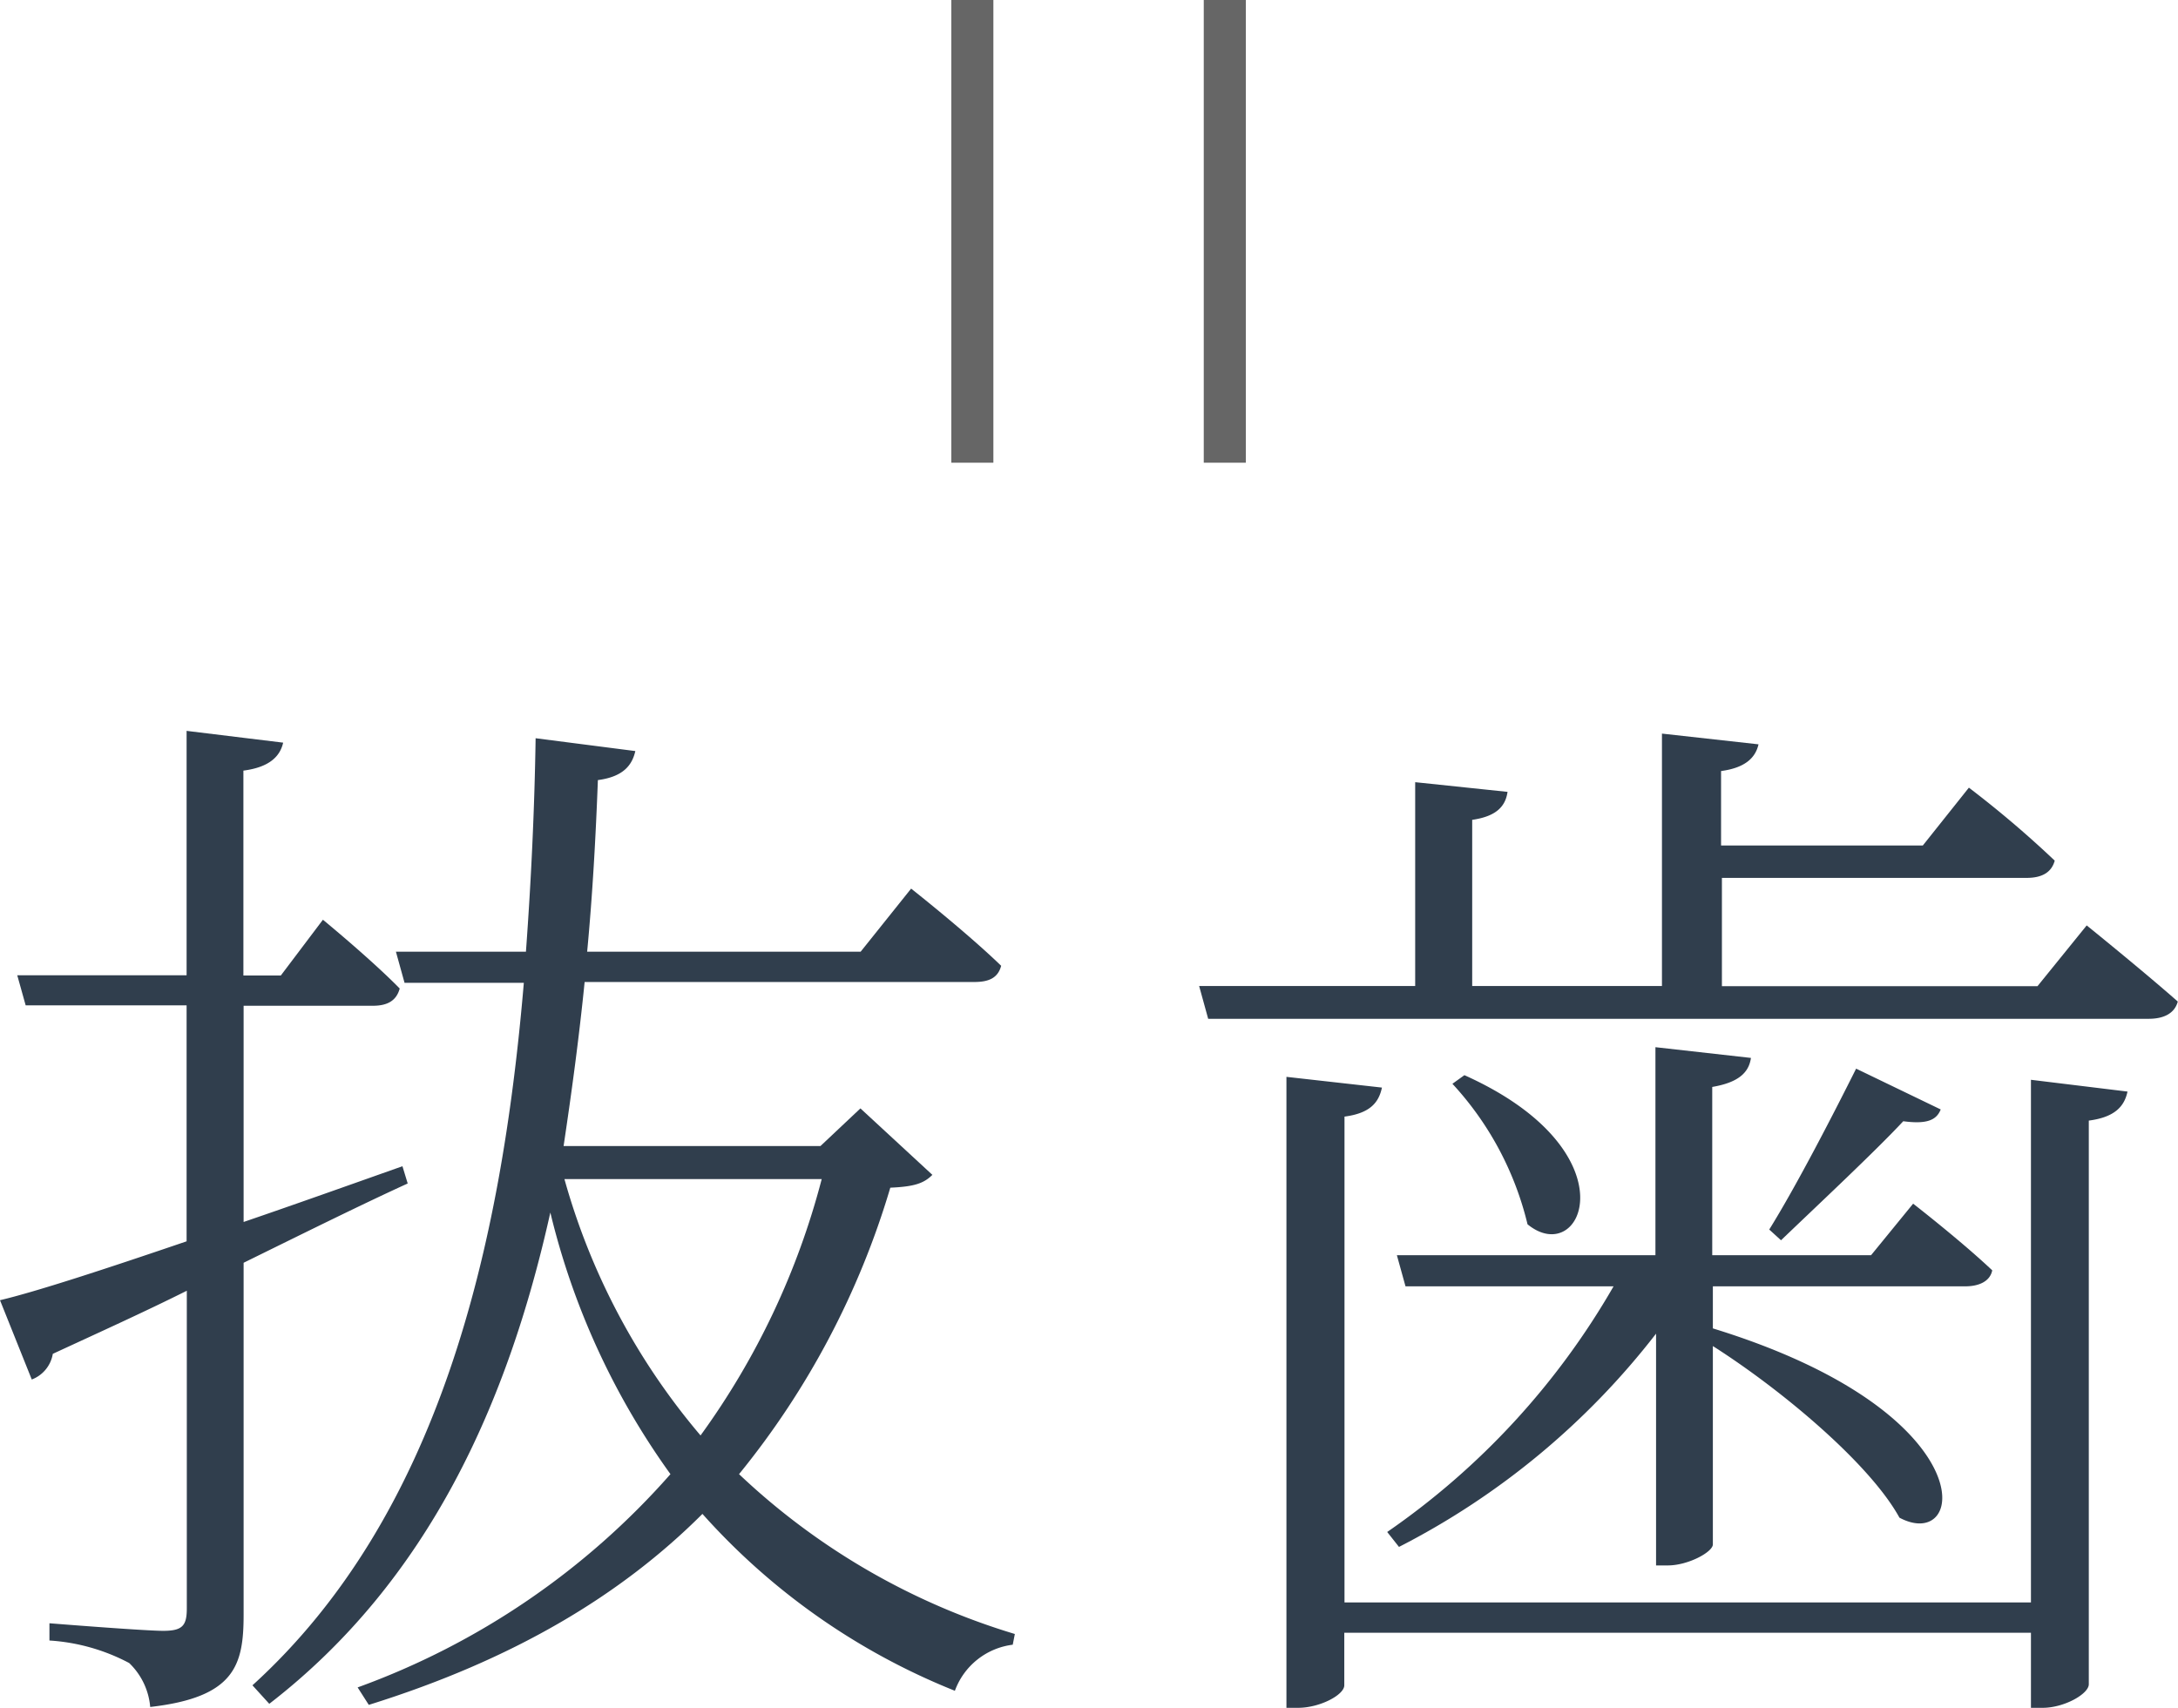 <svg xmlns="http://www.w3.org/2000/svg" viewBox="0 0 103.53 81.2"><defs><style>.cls-1{fill:#303e4d;}.cls-2{fill:#666;}</style></defs><title>basshi</title><g id="レイヤー_2" data-name="レイヤー 2"><g id="content"><path class="cls-1" d="M19.38,56.27c-2.19,1-4.79,2.29-7.8,3.77V76.77c0,2.4-.41,3.93-4.44,4.39a3.28,3.28,0,0,0-1-2.09A9.34,9.34,0,0,0,2.35,78v-.82s4.49.36,5.41.36,1.12-.25,1.12-1.07V61.37c-2,1-4.08,1.94-6.37,3a1.58,1.58,0,0,1-1,1.22L0,61.82c1.73-.41,5-1.48,8.87-2.8V47.8H1.22L.82,46.37H8.87V34.75l4.59.56c-.15.66-.66,1.17-1.89,1.33v9.74h1.78l2-2.65S17.64,45.61,19,47c-.15.56-.56.82-1.27.82H11.58V58.1c2.4-.82,4.95-1.73,7.55-2.65Zm24.94-.41c-.41.41-.87.56-2,.61a39.19,39.19,0,0,1-7.19,13.62,32.81,32.81,0,0,0,13.11,7.6l-.1.51a3.37,3.37,0,0,0-2.75,2.19,32,32,0,0,1-12-8.41c-3.88,3.88-9,6.94-15.86,9.08L17,80.23A36.25,36.25,0,0,0,31.87,70.09a35.46,35.46,0,0,1-5.71-12.44c-2,9-5.76,17.49-13.36,23.36L12,80.13c8.87-8.06,11.83-20.75,12.9-33.4H19.23l-.41-1.48H25c.25-3.42.41-6.83.46-10.15l4.74.61c-.15.66-.56,1.22-1.78,1.38-.1,2.65-.25,5.41-.51,8.16h13l2.4-3s2.65,2.09,4.28,3.67c-.15.56-.56.77-1.27.77H27.79c-.26,2.6-.61,5.2-1,7.8H39L40.9,52.7Zm-17.49.2A32.15,32.15,0,0,0,33.3,68.25a36.29,36.29,0,0,0,5.76-12.19Z"/><path class="cls-1" d="M99.19,44s2.65,2.14,4.33,3.62c-.15.56-.66.82-1.38.82H57.43L57,46.88H67.27V37.19l4.39.46c-.1.71-.56,1.17-1.68,1.33v7.9H79v-12l4.59.51c-.15.66-.66,1.12-1.78,1.27V40.2h9.59l2.19-2.75a49.67,49.67,0,0,1,4.08,3.47c-.15.56-.61.82-1.33.82H81.85v5.15h15Zm-2.65,7.34,4.59.56c-.15.71-.61,1.22-1.84,1.38V80.08c0,.46-1.17,1.12-2.19,1.12h-.56V77.63H63.9v2.5c0,.46-1.17,1.07-2.19,1.07h-.56v-30l4.54.51c-.15.71-.56,1.22-1.78,1.38v23.1H96.54ZM65.94,72.84A35.94,35.94,0,0,0,76.7,61.16H66.81l-.41-1.48H78.69V49.79l4.54.51c-.1.71-.61,1.17-1.84,1.38v8h7.55l2-2.45S93.22,59,94.7,60.4c-.1.51-.61.76-1.28.76h-12v2c13,4,12.08,10.71,8.87,9-1.43-2.6-5.66-6.12-8.87-8.16v9.43c0,.36-1.17,1-2.14,1h-.56V63.41A36.41,36.41,0,0,1,66.5,73.55Zm3.67-21.72c8.06,3.62,5.61,9.23,3,7.09a15,15,0,0,0-3.57-6.68Zm22.64,1.63c-.2.51-.66.71-1.78.56-1.33,1.43-4.08,4-5.81,5.66l-.56-.51c1.33-2.14,3.11-5.61,4.13-7.65Z"/><rect class="cls-2" x="45.22" width="2" height="22"/><rect class="cls-2" x="57.22" width="2" height="22"/></g></g></svg>